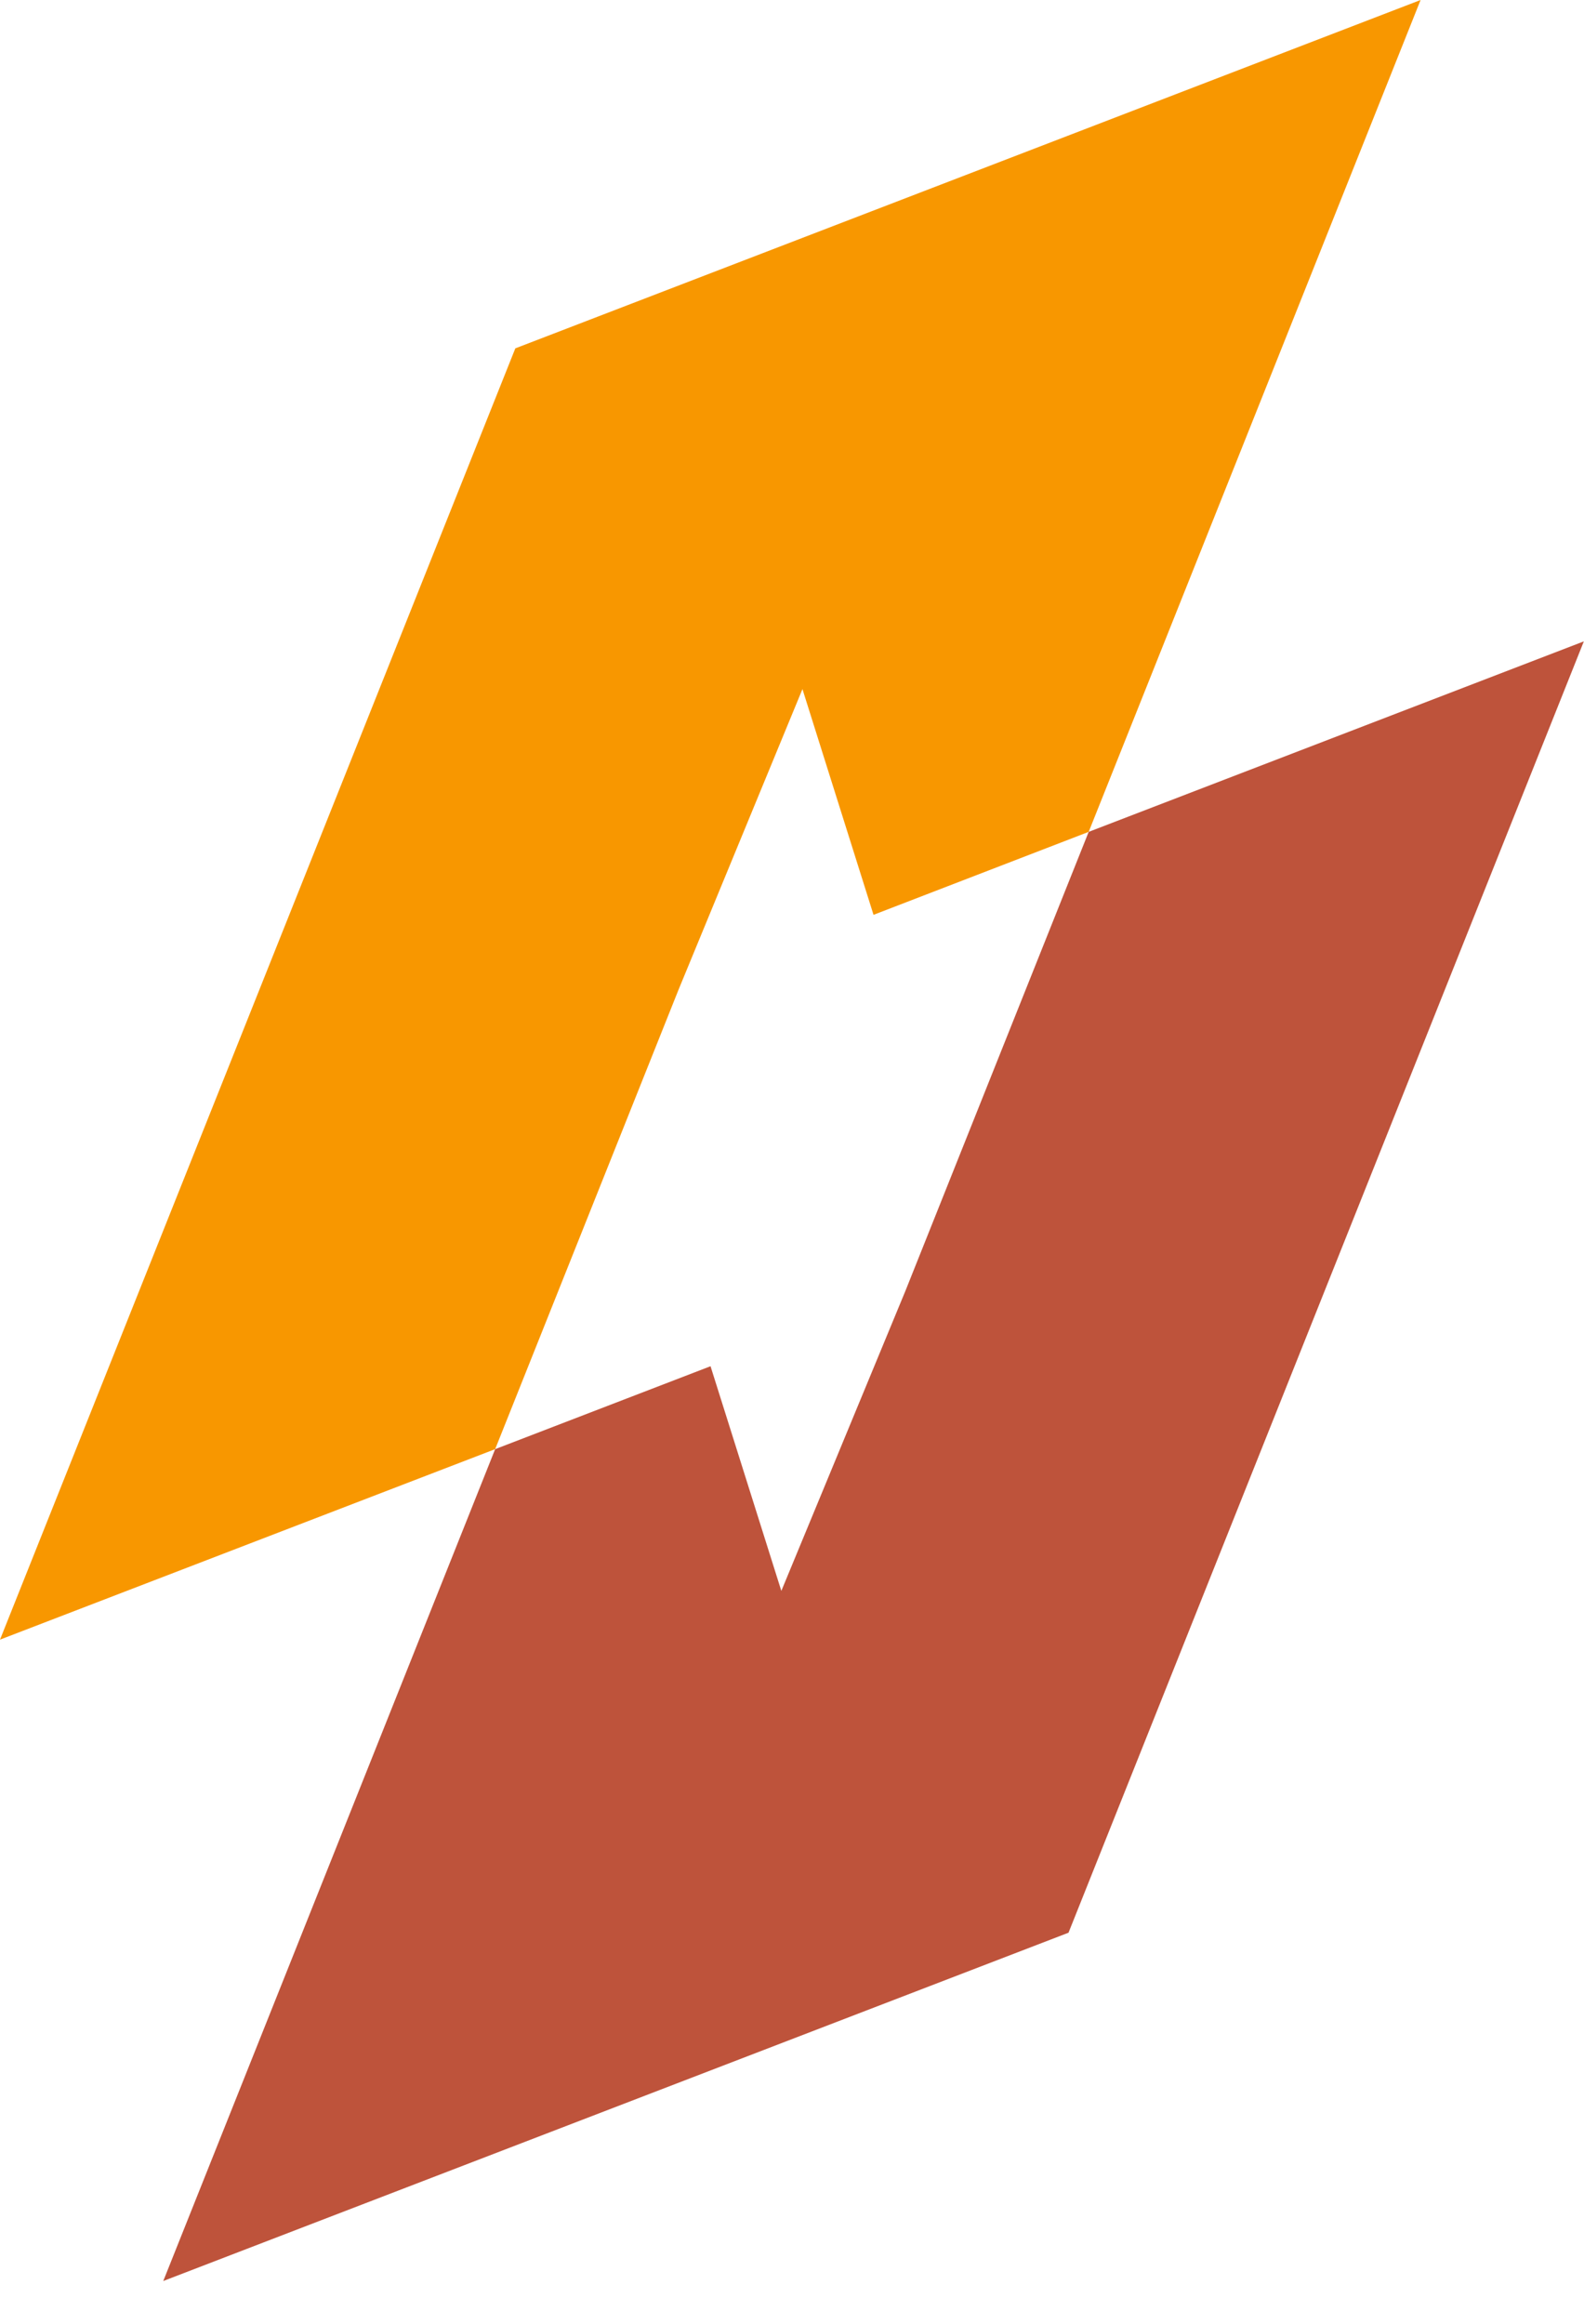 <svg width="30" height="44" viewBox="0 0 30 44" fill="none" xmlns="http://www.w3.org/2000/svg">
<path fill-rule="evenodd" clip-rule="evenodd" d="M26.905 0L20.619 15.751L16.544 17.322L15.198 13.048L12.851 18.74L9.378 27.439L0 31.046L9.76 6.596L26.905 0Z" fill="#F89700"/>
<path fill-rule="evenodd" clip-rule="evenodd" d="M29.997 12.144L20.237 36.595L3.092 43.19L9.378 27.439L13.457 25.869L14.798 30.123L17.145 24.45L20.619 15.751L29.997 12.144Z" fill="#BE533B"/>
</svg>
